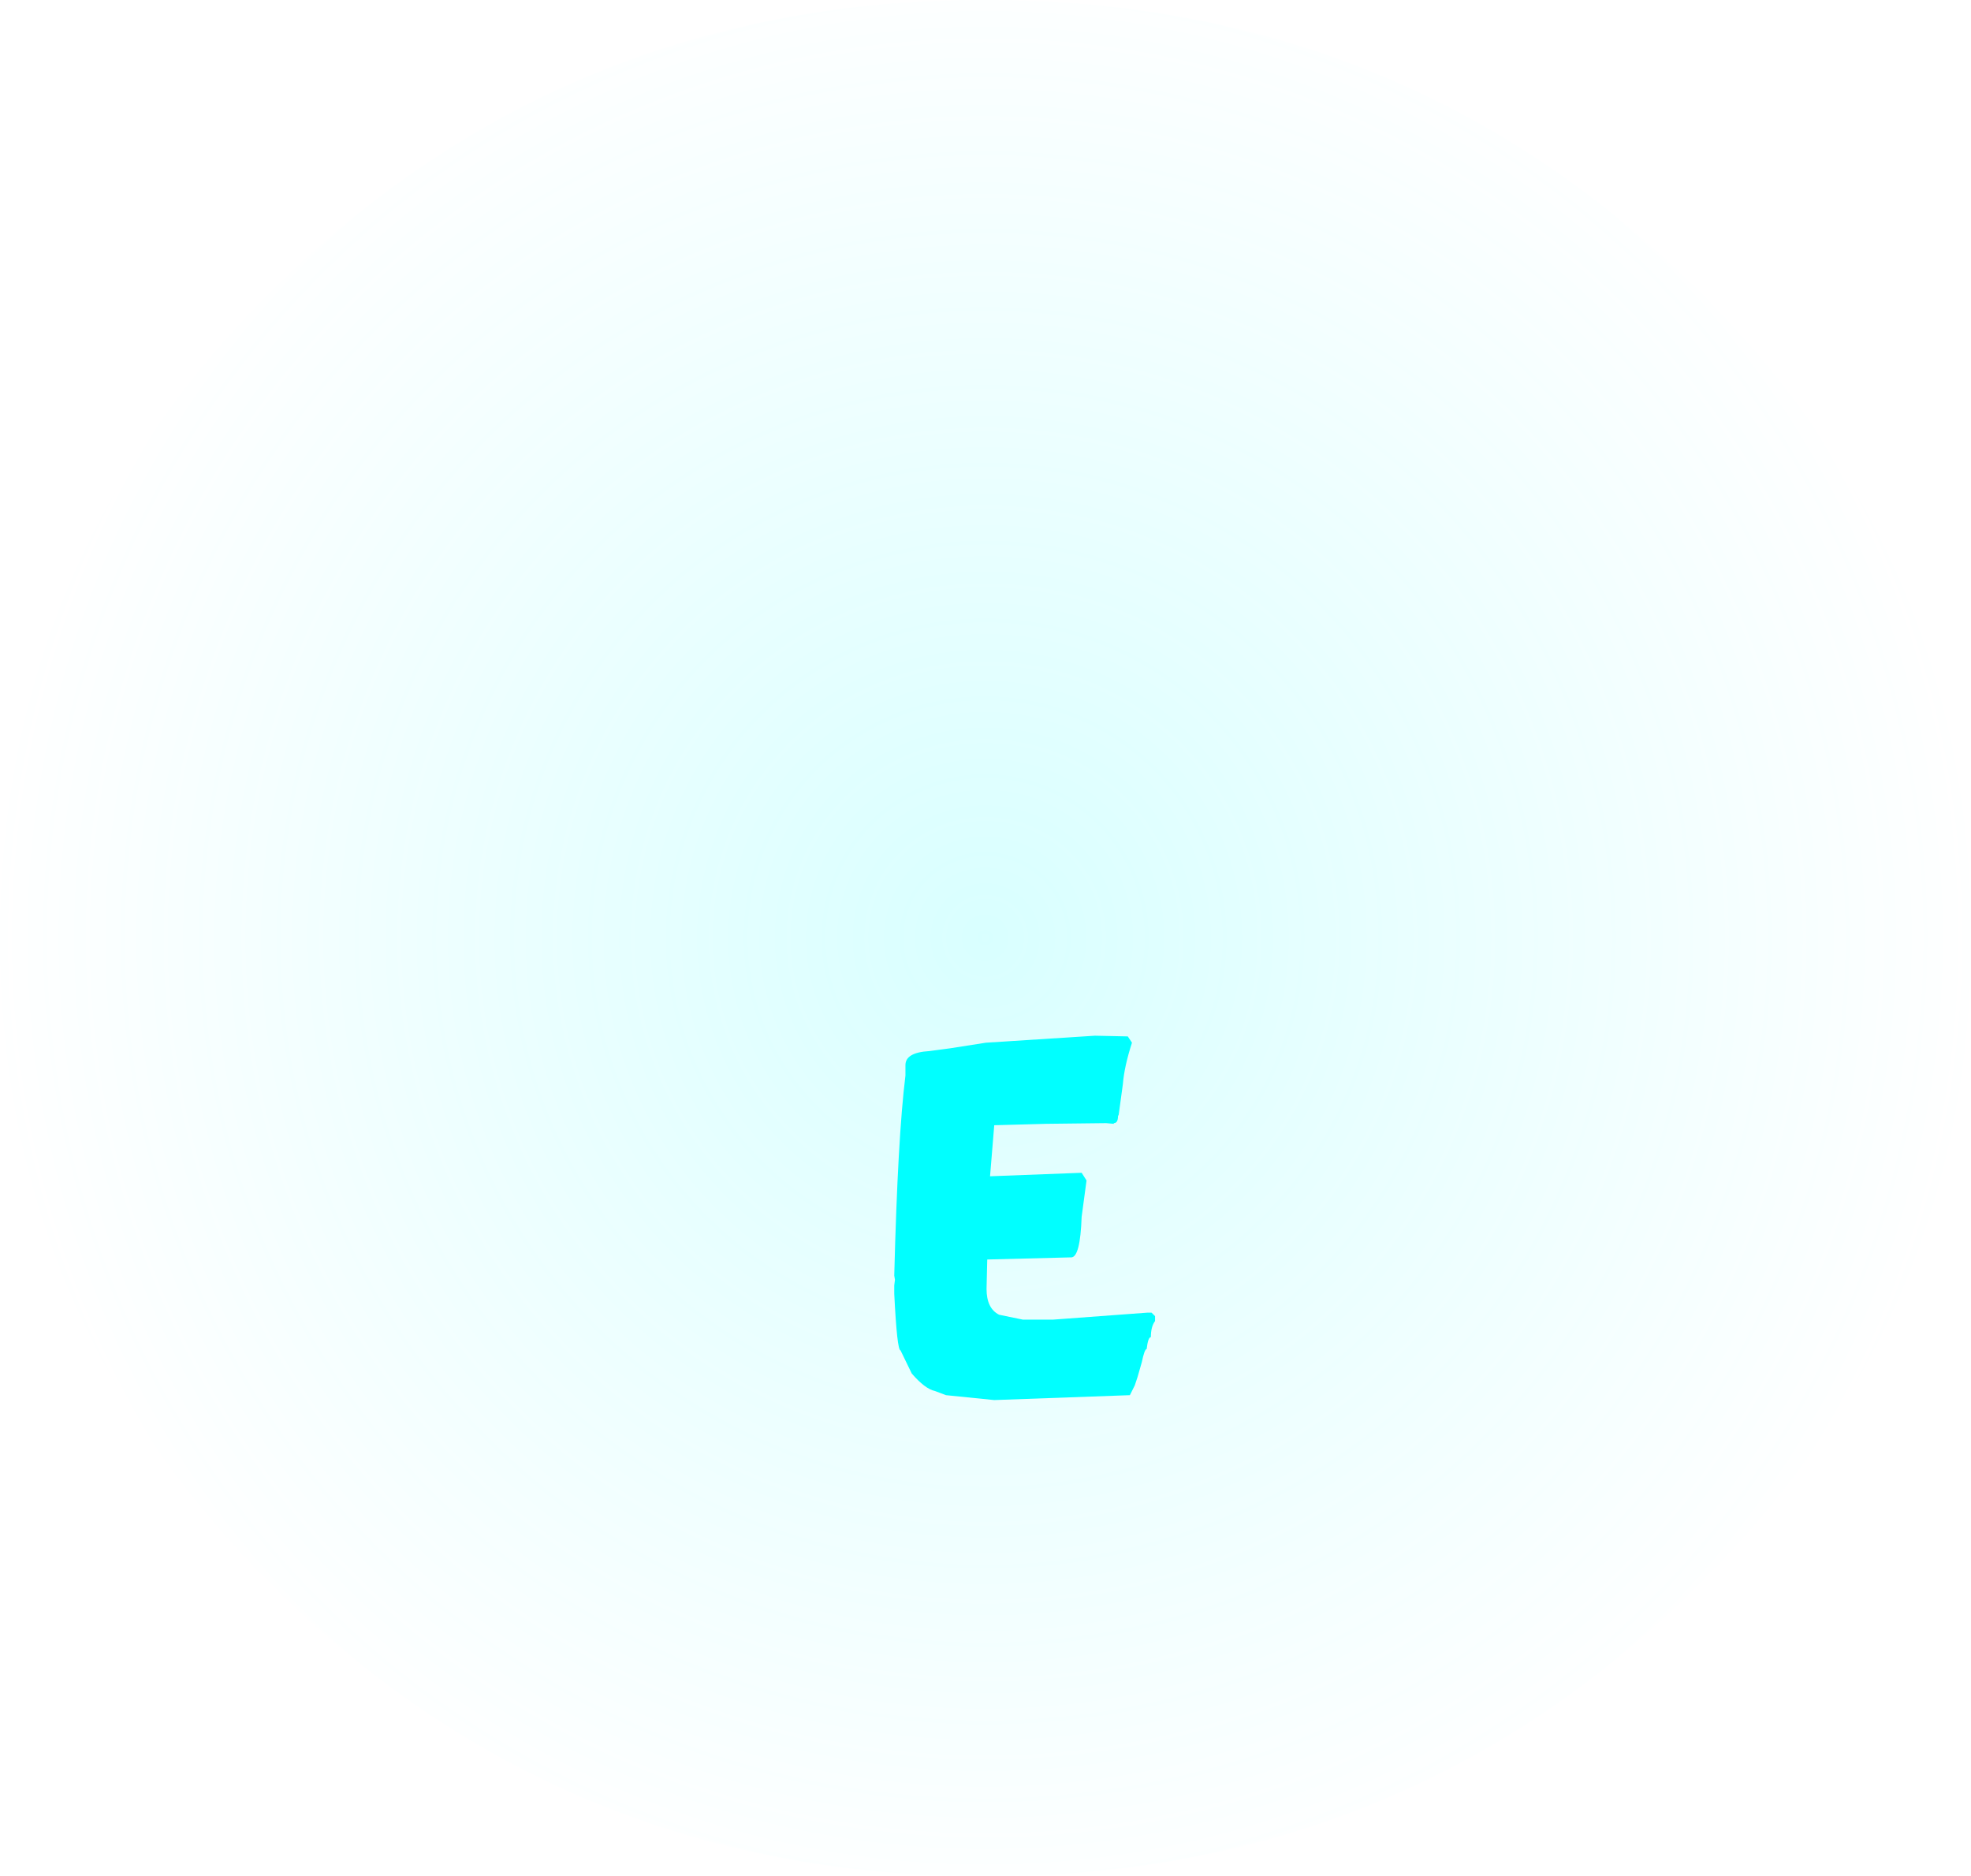 <?xml version="1.0" encoding="UTF-8" standalone="no"?>
<svg xmlns:xlink="http://www.w3.org/1999/xlink" height="134.15px" width="140.95px" xmlns="http://www.w3.org/2000/svg">
  <g transform="matrix(1.0, 0.0, 0.0, 1.0, 70.15, 63.8)">
    <path d="M50.15 -44.15 Q70.8 -24.5 70.8 3.25 70.8 31.0 50.15 50.65 29.55 70.35 0.3 70.35 -28.9 70.35 -49.55 50.65 -70.15 31.0 -70.15 3.25 -70.15 -24.5 -49.55 -44.15 -28.9 -63.8 0.3 -63.8 29.55 -63.8 50.15 -44.15" fill="url(#gradient0)" fill-rule="evenodd" stroke="none"/>
    <path d="M10.8 10.75 Q10.25 12.45 10.15 13.7 L9.85 15.9 9.8 16.0 Q9.8 16.5 9.5 16.5 L9.5 16.55 8.95 16.5 4.65 16.55 0.95 16.65 0.65 20.3 7.2 20.05 7.55 20.6 7.2 23.2 Q7.1 26.1 6.45 26.1 L6.35 26.1 0.45 26.25 0.4 28.35 Q0.4 29.75 1.3 30.2 L3.0 30.55 5.15 30.55 11.9 30.05 12.2 30.05 12.45 30.3 12.45 30.65 Q12.15 31.05 12.15 31.8 11.95 31.8 11.85 32.65 11.7 32.65 11.5 33.6 L11.2 34.65 11.0 35.25 10.65 35.95 0.95 36.3 -2.5 35.95 -3.3 35.65 Q-4.0 35.5 -4.95 34.4 L-5.75 32.75 Q-6.0 32.75 -6.2 28.7 L-6.2 28.1 -6.15 27.7 -6.2 27.4 Q-5.95 17.5 -5.4 13.1 L-5.4 12.35 Q-5.4 11.45 -3.7 11.35 L-2.2 11.15 0.35 10.75 8.15 10.25 10.5 10.3 10.8 10.75" fill="#00ffff" fill-rule="evenodd" stroke="none"/>
  </g>
  <defs>
    <radialGradient cx="0" cy="0" gradientTransform="matrix(0.087, 0.0, 0.0, 0.087, 0.3, 3.25)" gradientUnits="userSpaceOnUse" id="gradient0" r="819.2" spreadMethod="pad">
      <stop offset="0.0" stop-color="#66ffff" stop-opacity="0.251"/>
      <stop offset="1.0" stop-color="#66ffff" stop-opacity="0.0"/>
    </radialGradient>
  </defs>
</svg>
